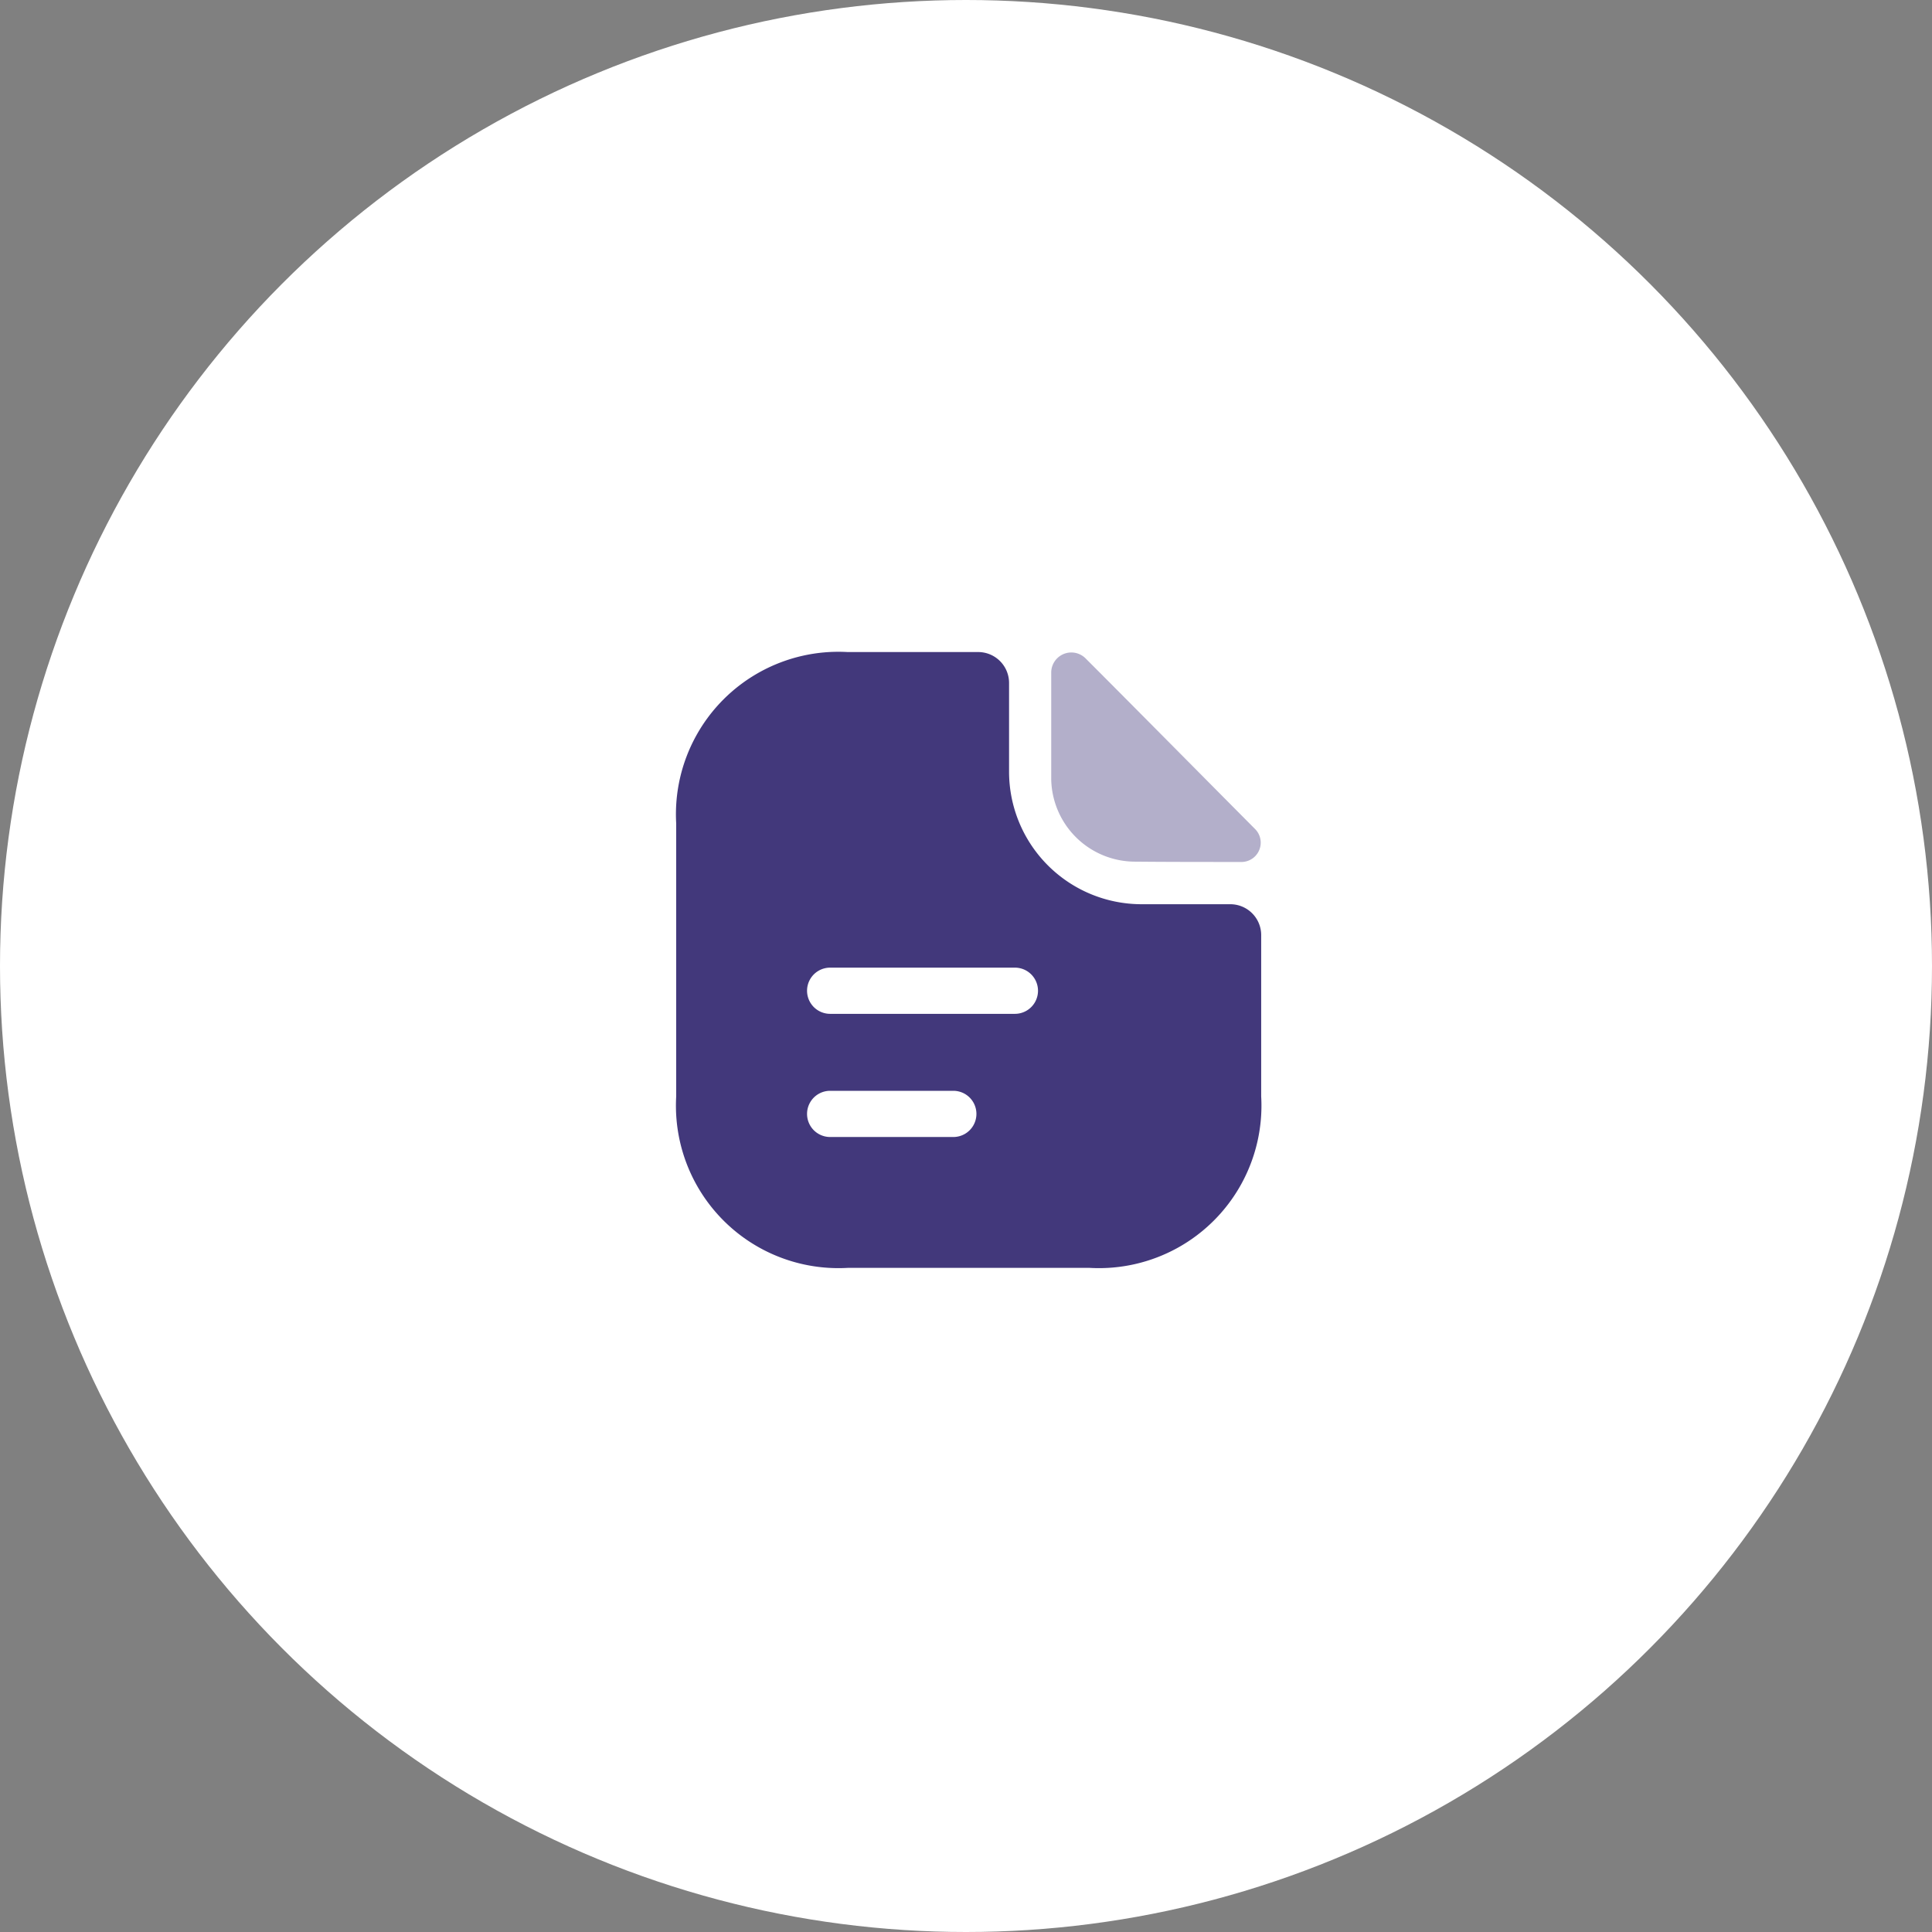 <svg xmlns="http://www.w3.org/2000/svg" width="80" height="80" viewBox="0 0 80 80">
  <rect x="0" y="0" width="80" height="80" fill="#808080" stroke="none"/>
  <g id="그룹_15243" data-name="그룹 15243" transform="translate(-1224 -685)">
    <circle id="타원_96" data-name="타원 96" cx="40" cy="40" r="40" transform="translate(1224 685)" fill="#fff"/>
    <g id="그룹_15236" data-name="그룹 15236" transform="translate(1249.5 710)">
      <path id="패스_15367" data-name="패스 15367" d="M16.108,2.264a.833.833,0,0,0-1.428.561v4.45a3.476,3.476,0,0,0,3.506,3.4c1.211.013,2.894.013,4.335.013a.8.8,0,0,0,.6-1.364C21.284,7.478,17.995,4.151,16.108,2.264Z" transform="translate(3.349 0.004)" fill="#b3afca"/>
      <path id="패스_15368" data-name="패스 15368" d="M25.45,12.442H21.765A5.49,5.49,0,0,1,16.283,6.96V3.275A1.279,1.279,0,0,0,15.008,2H9.6A6.728,6.728,0,0,0,2.5,9.1V20.4a6.728,6.728,0,0,0,7.1,7.1H19.623a6.728,6.728,0,0,0,7.1-7.1V13.717A1.279,1.279,0,0,0,25.45,12.442ZM13.975,22.081h-5.1a.956.956,0,0,1,0-1.913h5.1a.956.956,0,0,1,0,1.913Zm2.55-5.1H8.875a.956.956,0,0,1,0-1.913h7.65a.956.956,0,0,1,0,1.913Z" fill="#42387b"/>
    </g>
  </g>
</svg>
